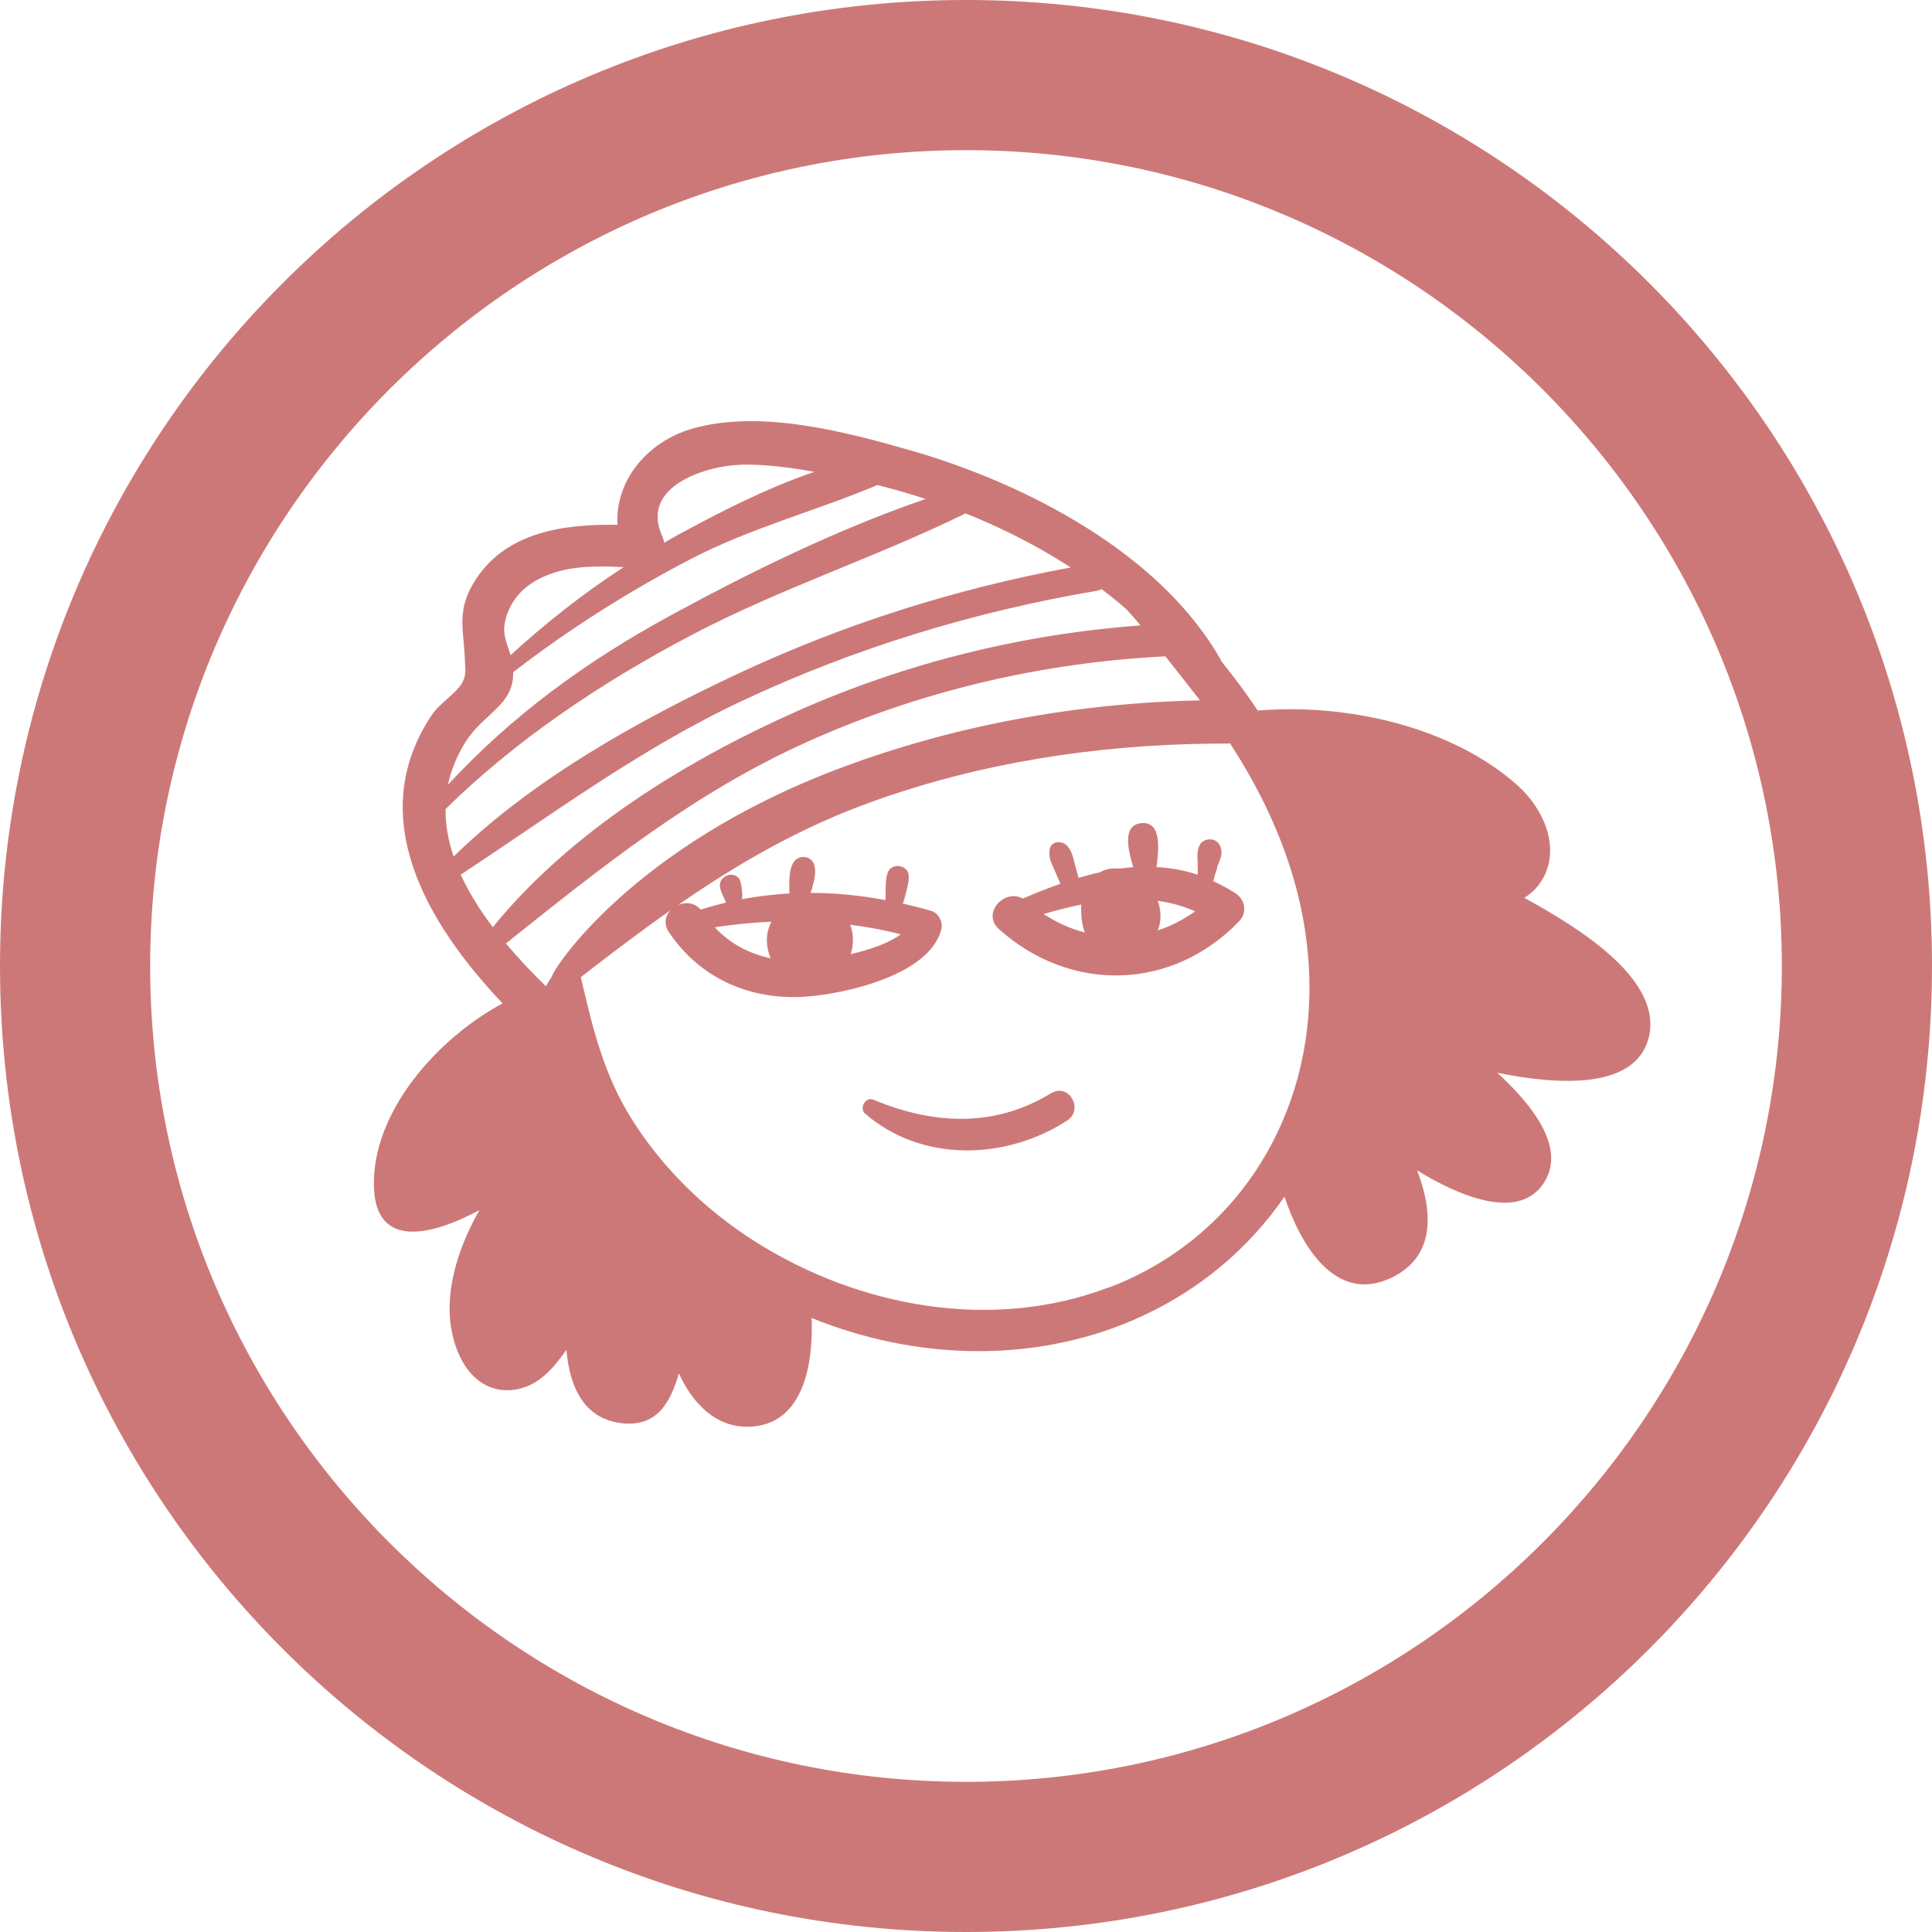 <svg viewBox="0 0 128.66 128.66" xmlns="http://www.w3.org/2000/svg" id="VECTORISé">
  <g data-sanitized-data-name="OBJECTS - copie" data-name="OBJECTS - copie" id="OBJECTS_-_copie">
    <g>
      <path style="fill: #cd7878; stroke-width: 0px;" d="M64.33,10c29.96,0,54.33,24.37,54.33,54.33s-24.37,54.33-54.33,54.33S10,94.29,10,64.33,34.37,10,64.33,10M64.33,0C28.8,0,0,28.8,0,64.33s28.8,64.33,64.33,64.33,64.33-28.8,64.33-64.33S99.86,0,64.33,0h0Z"></path>
      <g>
        <path style="fill: #cd7878; stroke-width: 0px;" d="M101.49,59.8c.52-.31.97-.76,1.3-1.37,1.13-2.14-.09-4.66-1.72-6.12-4.35-3.89-11.31-5.49-17.31-4.99-.75-1.12-1.55-2.2-2.39-3.24-4.02-7.28-13.22-11.93-20.71-14.08-4.39-1.26-10.09-2.76-14.6-1.44-3.02.89-5.1,3.49-4.94,6.39-3.68-.06-7.61.5-9.63,3.95-1.1,1.88-.58,3.16-.53,5.11.02.58.11.91-.17,1.44-.38.71-1.52,1.39-2.02,2.14-4.59,6.83-.28,13.98,4.7,19.23-4.31,2.31-8.7,7.2-8.57,12.2.11,4.19,3.85,3.27,7.02,1.57-1.74,3.08-2.74,6.77-1.26,9.81.7,1.45,1.98,2.4,3.65,2.14,1.55-.24,2.54-1.41,3.41-2.65.2,2.31,1.07,4.6,3.7,4.89,2.37.26,3.24-1.43,3.79-3.32.9,1.97,2.46,3.65,4.74,3.55,3.67-.16,4.21-4.41,4.1-7.24,6.79,2.76,14.56,3.07,21.37.16,4.23-1.81,7.67-4.68,10.12-8.24,1.01,3.06,3.33,7.23,7.14,5.39,2.97-1.43,2.72-4.48,1.69-7.14,2.82,1.74,6.65,3.31,8.34.98,1.71-2.35-.61-5.29-3-7.48,4.03.82,9.23,1.15,10.09-2.36.92-3.79-4.43-7.18-8.31-9.3ZM49.42,30.94c1.61-.02,3.23.2,4.82.48-3.22,1.09-6.38,2.73-9.15,4.23-.29.16-.57.32-.86.49-.02-.14-.06-.28-.12-.41-1.56-3.38,3.01-4.75,5.31-4.78ZM33.68,41.18c.44-1.49,1.47-2.41,2.98-2.96,1.52-.55,3.23-.54,4.87-.45-2.68,1.74-5.15,3.69-7.53,5.86-.25-.86-.61-1.45-.31-2.45ZM31.01,49.4c1.19-1.9,3.22-2.43,3.16-4.63,3.68-2.85,7.73-5.41,11.83-7.54,4-2.08,8.33-3.2,12.43-4.93,1.08.27,2.15.58,3.21.93-5.86,2.01-11.69,4.87-17.05,7.79-5.59,3.05-10.49,6.63-14.76,11.24.2-.95.58-1.9,1.17-2.85ZM29.67,53.88c4.74-4.66,10.46-8.47,16.31-11.55,5.93-3.13,12.33-5.2,18.32-8.14.5.2,1.01.41,1.5.63,1.9.85,3.75,1.83,5.5,2.97-7.69,1.42-15.14,3.78-22.23,7.11-6.52,3.06-13.6,6.99-18.86,12.14-.35-1.03-.55-2.09-.54-3.16ZM32.82,61.75c-.84-1.11-1.58-2.29-2.14-3.5,6.19-4.08,11.99-8.41,18.79-11.6,7.49-3.51,15.44-5.93,23.59-7.31.12-.02.21-.06.3-.11.53.41,1.06.82,1.57,1.27.16.14.54.57,1.02,1.15-7.89.58-15.61,2.49-22.87,5.71-7.38,3.28-15.08,8.01-20.26,14.38ZM36.76,65.01c-.11.17-.39.62-.4.67-.91-.88-1.82-1.84-2.67-2.85,6.38-5.09,12.47-10,20.01-13.4,7.54-3.4,15.66-5.31,23.91-5.72.95,1.19,1.88,2.39,2.3,2.93-8.2.18-16.37,1.65-24.06,4.55-13.75,5.19-19.03,13.35-19.09,13.83ZM73.82,85.74c-7.77,2.95-16.64,1.31-23.55-3.07-3.26-2.07-6.12-4.84-8.18-8.11-1.92-3.05-2.63-6.15-3.41-9.49,1.99-1.54,3.96-3.04,5.97-4.45-.34.37-.47.9-.11,1.45,2.09,3.13,5.53,4.6,9.27,4.29,2.67-.22,8.1-1.48,8.87-4.45.14-.54-.18-1.12-.72-1.27-.61-.17-1.23-.33-1.84-.47.05-.15.11-.29.14-.44.11-.44.26-.89.26-1.35,0-.82-1.2-.99-1.43-.19-.13.44-.1.92-.12,1.37,0,.13,0,.26,0,.38-1.67-.31-3.33-.48-4.99-.48.03-.09.06-.18.09-.27.14-.52.3-1.05.16-1.58-.18-.64-1.05-.73-1.39-.18-.28.47-.27,1.03-.28,1.56,0,.17,0,.34.02.51-1.06.06-2.11.18-3.16.38.04-.38-.02-.81-.1-1.12-.2-.89-1.57-.51-1.36.38.06.27.2.53.31.79.03.06.05.12.08.18-.56.13-1.13.29-1.69.46-.41-.47-1-.51-1.49-.31,3.95-2.74,8.08-5.13,12.82-6.84,7.27-2.63,14.93-3.8,22.63-3.9.09.01.19.01.29,0,.26,0,.51,0,.77,0,.08,0,.16-.01.23-.02,3.24,4.98,5.38,10.57,5.29,16.68-.14,8.76-5.12,16.44-13.39,19.58ZM51.32,63.82c-1.42-.31-2.72-.98-3.72-2.07,1.26-.19,2.51-.31,3.77-.37-.14.28-.24.59-.28.91-.06.51.03,1.05.23,1.53ZM56.63,61.58c1.12.15,2.24.35,3.35.64-.79.6-2.08,1.03-3.33,1.32.21-.63.2-1.33-.03-1.96Z"></path>
        <path style="fill: #cd7878; stroke-width: 0px;" d="M81.05,57.76c.12-.36.33-.7.29-1.09-.04-.35-.21-.66-.57-.75-.31-.09-.74.05-.88.36-.2.43-.15.78-.13,1.24,0,.24,0,.49,0,.73-.91-.3-1.83-.46-2.74-.51.13-1.07.39-3.09-1.04-2.92-1.29.15-.83,1.87-.51,2.93-.3.02-.6.05-.9.09-.05,0-.1,0-.15,0-.06,0-.11-.01-.17-.01-.39,0-.72.1-1,.26-.47.1-.95.23-1.42.37-.08-.29-.16-.57-.24-.86-.13-.48-.21-1.03-.61-1.35-.35-.28-.96-.23-1.07.28-.12.57.14,1.01.36,1.52.12.27.23.53.35.8-.84.3-1.68.63-2.51.99-1.22-.69-2.76.98-1.59,2.03,4.76,4.28,11.54,4.12,16-.52.55-.57.41-1.44-.24-1.86-.49-.32-.99-.58-1.49-.81.09-.3.17-.6.27-.89ZM69.49,60.87c.83-.24,1.67-.46,2.52-.63-.01.13-.02.26-.01.38,0,.52.08,1.04.24,1.48-.95-.25-1.88-.66-2.75-1.24ZM77.1,61.96c.08-.22.15-.44.17-.69.04-.43-.02-.87-.17-1.28.85.12,1.69.34,2.49.7-.79.56-1.63.99-2.49,1.27Z"></path>
        <path style="fill: #cd7878; stroke-width: 0px;" d="M70,72.8c-3.79,2.32-7.86,2.09-11.85.43-.51-.21-.95.58-.54.93,3.78,3.27,9.37,3.11,13.46.46,1.13-.73.1-2.53-1.06-1.82Z"></path>
      </g>
    </g>
  </g>
</svg>